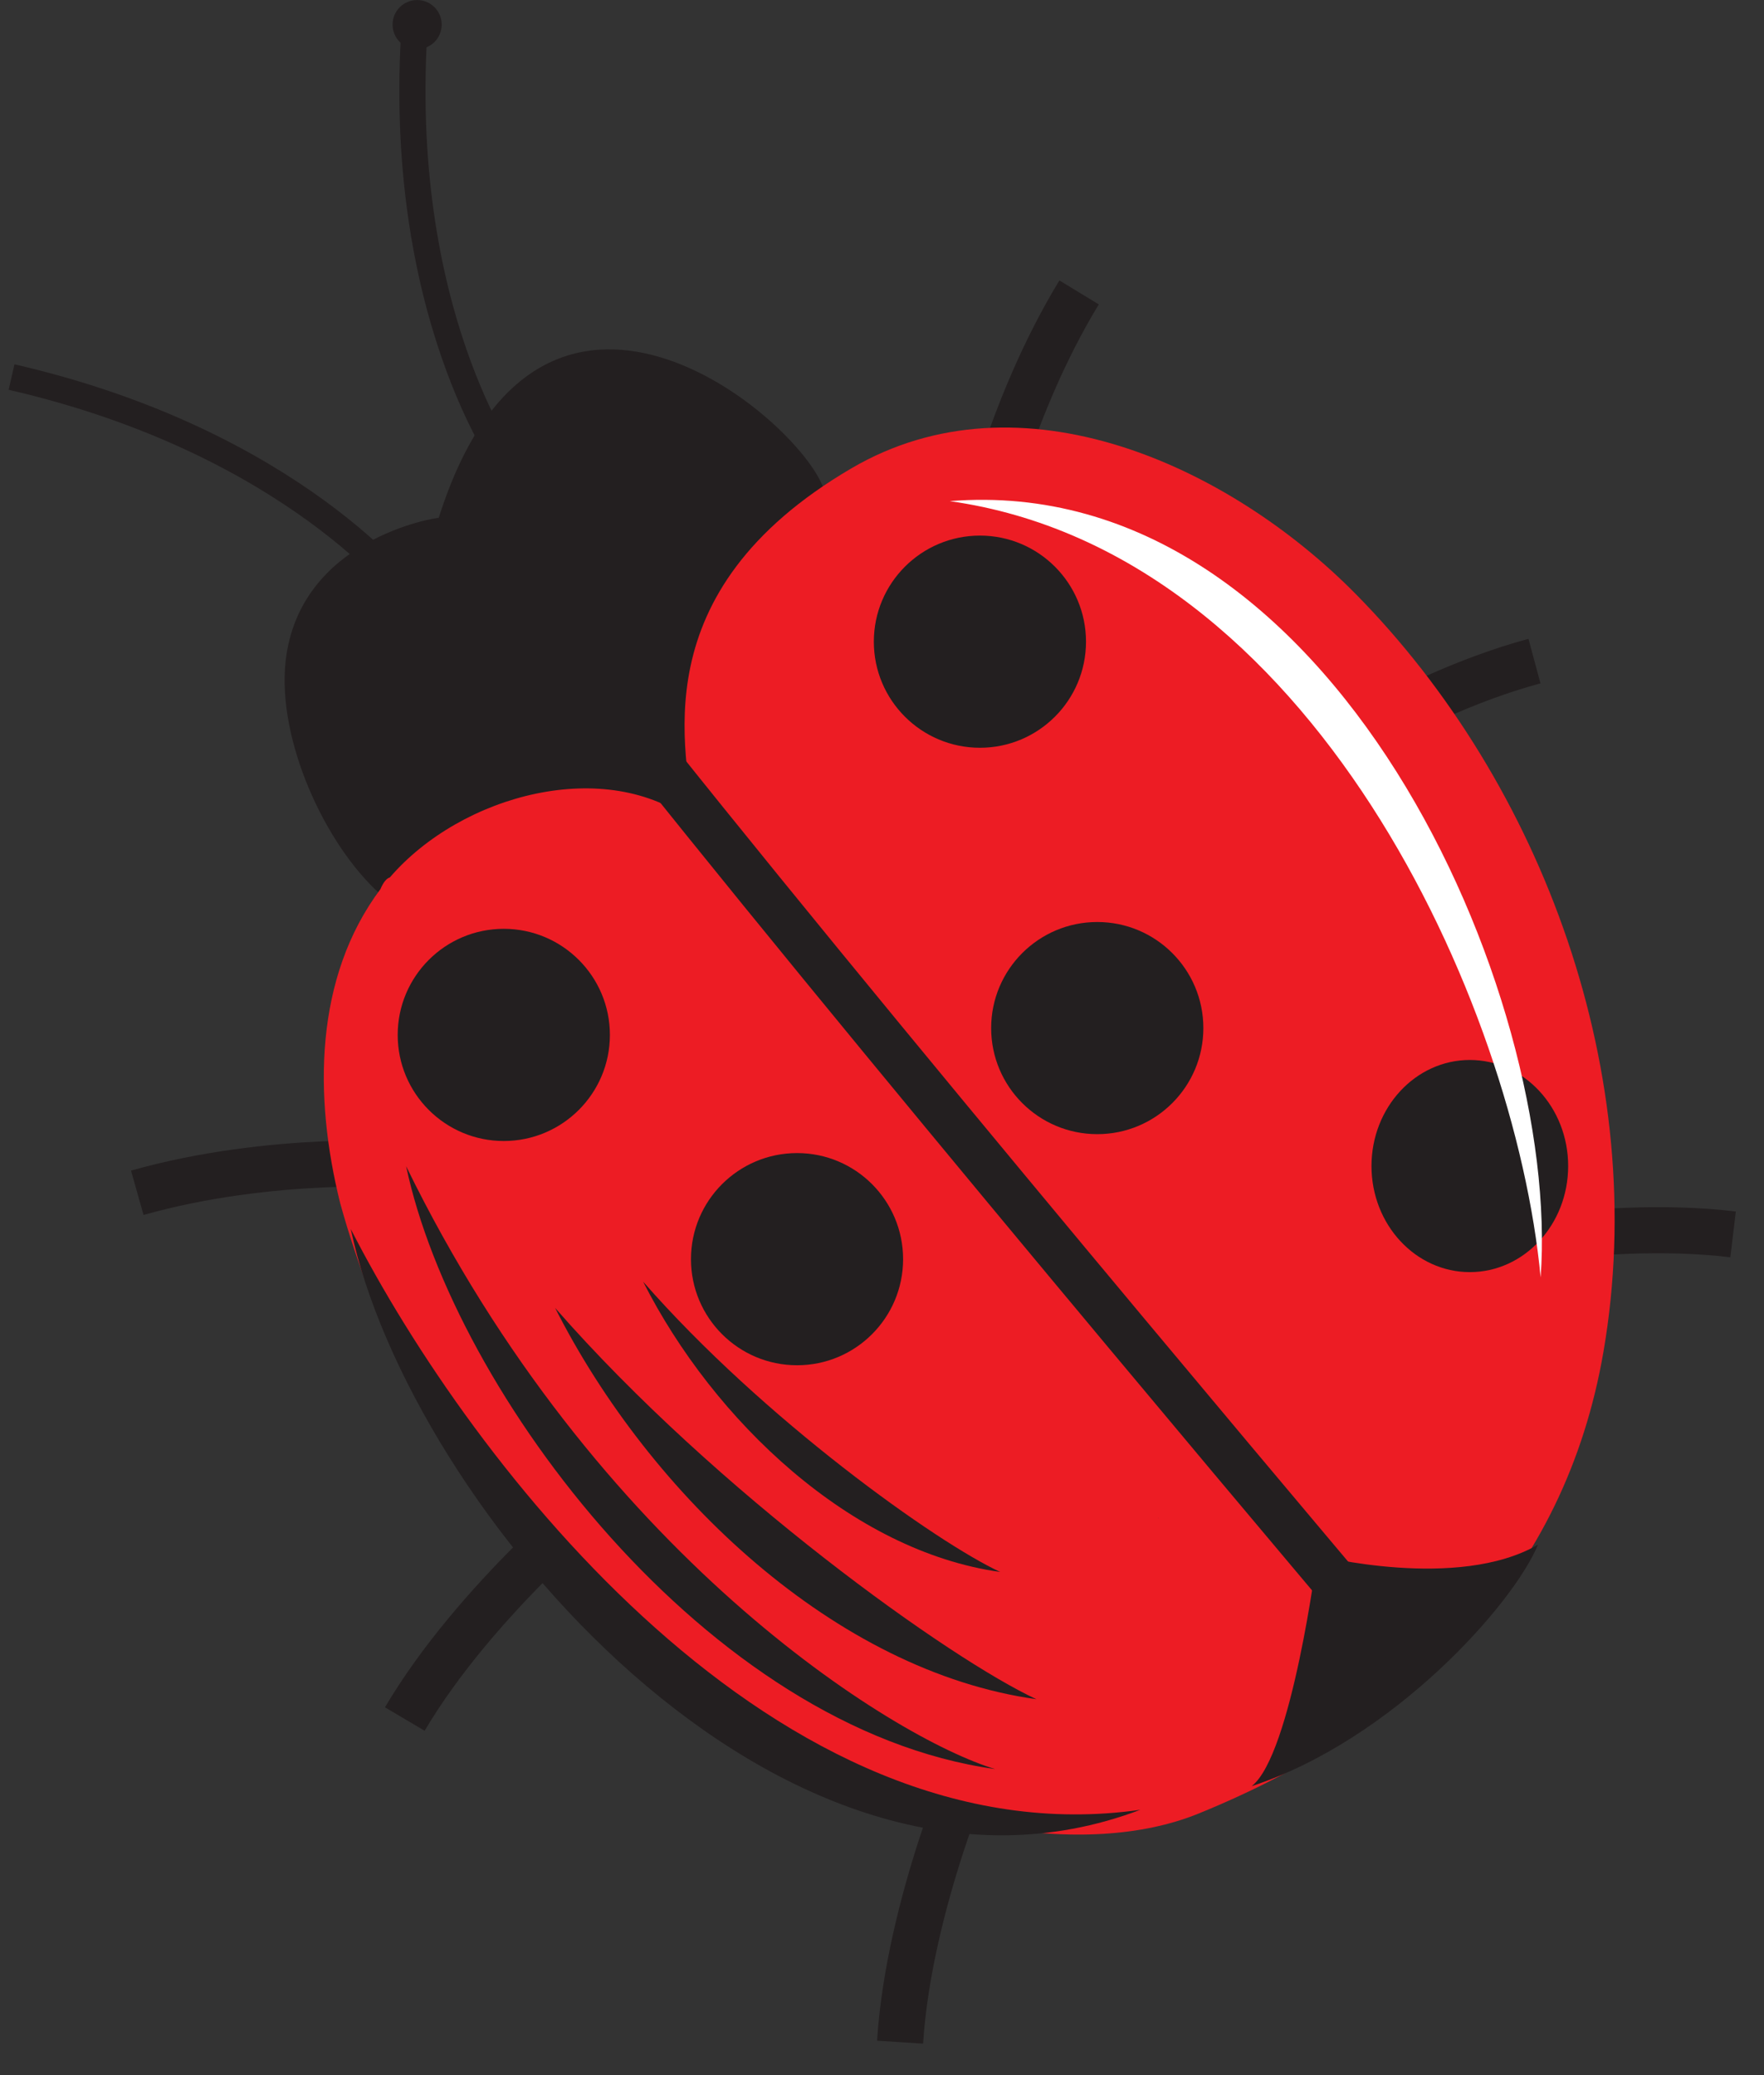 <?xml version="1.0" encoding="UTF-8"?> <svg xmlns="http://www.w3.org/2000/svg" width="51" height="60" viewBox="0 0 51 60" fill="none"><rect x="0" y="0" width="51" height="60" fill="#333333" stroke="none"/><path d="M28.305 15.81C28.305 15.81 29.101 11.903 31.198 8.455" stroke="#231F20" stroke-width="1.333" stroke-miterlimit="10"></path><path d="M36.588 22.929C36.588 22.929 40.467 20.163 44.364 19.115" stroke="#231F20" stroke-width="1.333" stroke-miterlimit="10"></path><path d="M41.469 36.326C41.469 36.326 46.099 35.209 50.106 35.691" stroke="#231F20" stroke-width="1.333" stroke-miterlimit="10"></path><path d="M11.775 33.67C11.775 33.67 7.851 33.391 3.969 34.488" stroke="#231F20" stroke-width="1.333" stroke-miterlimit="10"></path><path d="M17.46 43.232C17.46 43.232 13.758 46.229 11.703 49.704" stroke="#231F20" stroke-width="1.333" stroke-miterlimit="10"></path><path d="M28.221 50.67C28.221 50.67 26.279 55.02 26.023 59.047" stroke="#231F20" stroke-width="1.333" stroke-miterlimit="10"></path><path d="M23.817 14.14C23.12 12.095 15.602 5.738 12.684 14.975C12.618 14.961 8.644 15.574 8.257 19.126C8.012 21.374 9.376 24.404 11 25.86C11.053 25.924 11.381 25.557 11.449 25.611C11.768 25.463 11.421 25.133 11.767 25.103C11.836 24.963 11.886 24.851 11.886 24.826C11.906 24.799 11.931 24.763 11.957 24.72C13.826 23.351 17.252 23.2 19.041 24.601C19.442 24.917 20.363 23.881 20.442 23.255C20.582 23.025 20.668 22.792 20.636 22.615C20.364 21.176 20.833 19.814 21.025 18.329C21.456 16.976 22.5 16.955 23.02 15.636C23.073 15.576 24.317 14.963 23.817 14.14Z" fill="#231F20"></path><path d="M35.179 44.259C35.025 44.047 34.811 43.971 34.523 44.114C34.197 44.275 33.868 44.436 33.539 44.602C33.493 44.413 33.427 44.248 33.335 44.11C33.427 44 33.519 43.868 33.6 43.706C33.604 43.707 33.604 43.709 33.607 43.709C33.709 43.83 33.813 43.948 33.931 44.064C34.187 44.316 34.547 44.103 34.727 43.895C35.092 43.477 35.412 43.033 35.696 42.566C35.701 42.57 35.707 42.576 35.713 42.583C35.887 42.72 36.051 42.727 36.201 42.662C35.808 43.159 35.463 43.69 35.179 44.259ZM39.203 17.182C35.536 13.46 29.5 10.683 24.616 13.541C18.481 17.132 19.873 21.773 20.051 23.776C17.539 21.849 13.345 22.963 11.271 25.37C11.176 25.399 11.085 25.505 10.999 25.708C9.088 28.265 9.067 31.7 9.835 34.787C13.768 49.051 28.147 55.078 34.64 52.442C40.945 49.883 45.248 45.548 46.36 39.076C47.731 31.097 44.595 22.65 39.203 17.182Z" fill="#ED1C24"></path><path d="M28.656 29.726C28.656 31.419 30.03 32.793 31.724 32.793C33.418 32.793 34.791 31.419 34.791 29.726C34.791 28.033 33.418 26.659 31.724 26.659C30.03 26.659 28.656 28.033 28.656 29.726Z" fill="#231F20"></path><path d="M25.264 18.554C25.264 20.247 26.638 21.621 28.332 21.621C30.025 21.621 31.398 20.247 31.398 18.554C31.398 16.86 30.025 15.486 28.332 15.486C26.638 15.486 25.264 16.86 25.264 18.554Z" fill="#231F20"></path><path d="M35.963 41.875C35.846 42.097 35.707 42.305 35.566 42.51C35.363 42.437 35.13 42.462 34.956 42.651C34.863 42.752 34.776 42.857 34.69 42.962C34.59 42.886 34.491 42.809 34.383 42.744C33.859 42.429 33.375 43.014 33.558 43.507C33.461 43.674 33.442 43.879 33.579 44.076C33.611 44.121 33.65 44.149 33.682 44.19C33.679 44.192 33.676 44.194 33.674 44.195C33.718 44.238 33.761 44.281 33.803 44.322C33.946 44.463 34.1 44.584 34.297 44.686C34.546 44.814 34.779 44.756 34.947 44.614C35.227 44.668 35.551 44.557 35.667 44.212C35.686 44.157 35.718 44.111 35.736 44.058C36.252 43.604 36.684 43.077 37.006 42.461C37.363 41.776 36.319 41.191 35.963 41.875Z" fill="#ED1C24"></path><path d="M38.082 44.974C38.082 44.974 37.347 50.747 36.188 51.645C40.277 50.298 43.754 46.384 44.466 44.662C42.148 46.009 38.082 44.974 38.082 44.974Z" fill="#231F20"></path><path d="M36.468 42.425C36.482 42.403 36.496 42.384 36.508 42.362C36.78 41.899 36.312 41.359 35.816 41.496C35.176 41.672 34.532 41.942 33.948 42.257C33.362 42.571 33.14 43.395 33.907 43.63C33.868 43.685 33.839 43.74 33.824 43.8C33.311 43.977 32.747 44.055 32.186 44.064C31.414 44.076 31.435 45.274 32.207 45.261C33.931 45.234 35.643 44.645 36.508 43.06C36.647 42.809 36.6 42.584 36.468 42.425Z" fill="#ED1C24"></path><path d="M18.832 21.82C26.709 31.695 40.288 47.741 40.288 47.741" stroke="#231F20" stroke-width="1.333" stroke-miterlimit="10"></path><path d="M39.652 33.715C39.652 35.408 40.926 36.782 42.495 36.782C44.064 36.782 45.338 35.408 45.338 33.715C45.338 32.021 44.064 30.648 42.495 30.648C40.926 30.648 39.652 32.021 39.652 33.715Z" fill="#231F20"></path><path d="M27.459 14.49C37.924 15.96 43.794 29.004 44.542 36.935C45.142 28.78 38.53 13.592 27.459 14.49Z" fill="white"></path><path d="M14.691 13.491C14.691 13.491 11.399 9.003 11.996 0.625" stroke="#231F20" stroke-width="0.756" stroke-miterlimit="10"></path><path d="M11.847 17.248C11.847 17.248 8.521 12.785 0.334 10.902" stroke="#231F20" stroke-width="0.756" stroke-miterlimit="10"></path><path d="M11.35 0.711C11.35 1.105 11.667 1.422 12.06 1.422C12.452 1.422 12.77 1.105 12.77 0.711C12.77 0.319 12.452 0.001 12.06 0.001C11.667 0.001 11.35 0.319 11.35 0.711Z" fill="#231F20"></path><path d="M19.977 36.408C19.977 38.101 21.35 39.475 23.045 39.475C24.738 39.475 26.11 38.101 26.11 36.408C26.11 34.714 24.738 33.34 23.045 33.34C21.35 33.34 19.977 34.714 19.977 36.408Z" fill="#231F20"></path><path d="M11.498 29.924C11.498 31.617 12.871 32.991 14.565 32.991C16.259 32.991 17.633 31.617 17.633 29.924C17.633 28.23 16.259 26.856 14.565 26.856C12.871 26.856 11.498 28.23 11.498 29.924Z" fill="#231F20"></path><path d="M32.969 52.328C22.506 53.824 13.657 42.417 10.141 35.535C11.833 43.534 22.582 56.268 32.969 52.328Z" fill="#231F20"></path><path d="M11.742 33.721C13.127 40.267 20.459 49.993 28.77 51.151C25.81 50.254 17.21 44.924 11.742 33.721Z" fill="#231F20"></path><path d="M16.049 37.817C18.799 43.248 24.166 48.323 29.965 49.131C27.495 47.99 20.725 43.166 16.049 37.817Z" fill="#231F20"></path><path d="M18.594 37.058C20.634 41.087 24.618 44.853 28.919 45.452C27.086 44.606 22.063 41.027 18.594 37.058Z" fill="#231F20"></path></svg> 